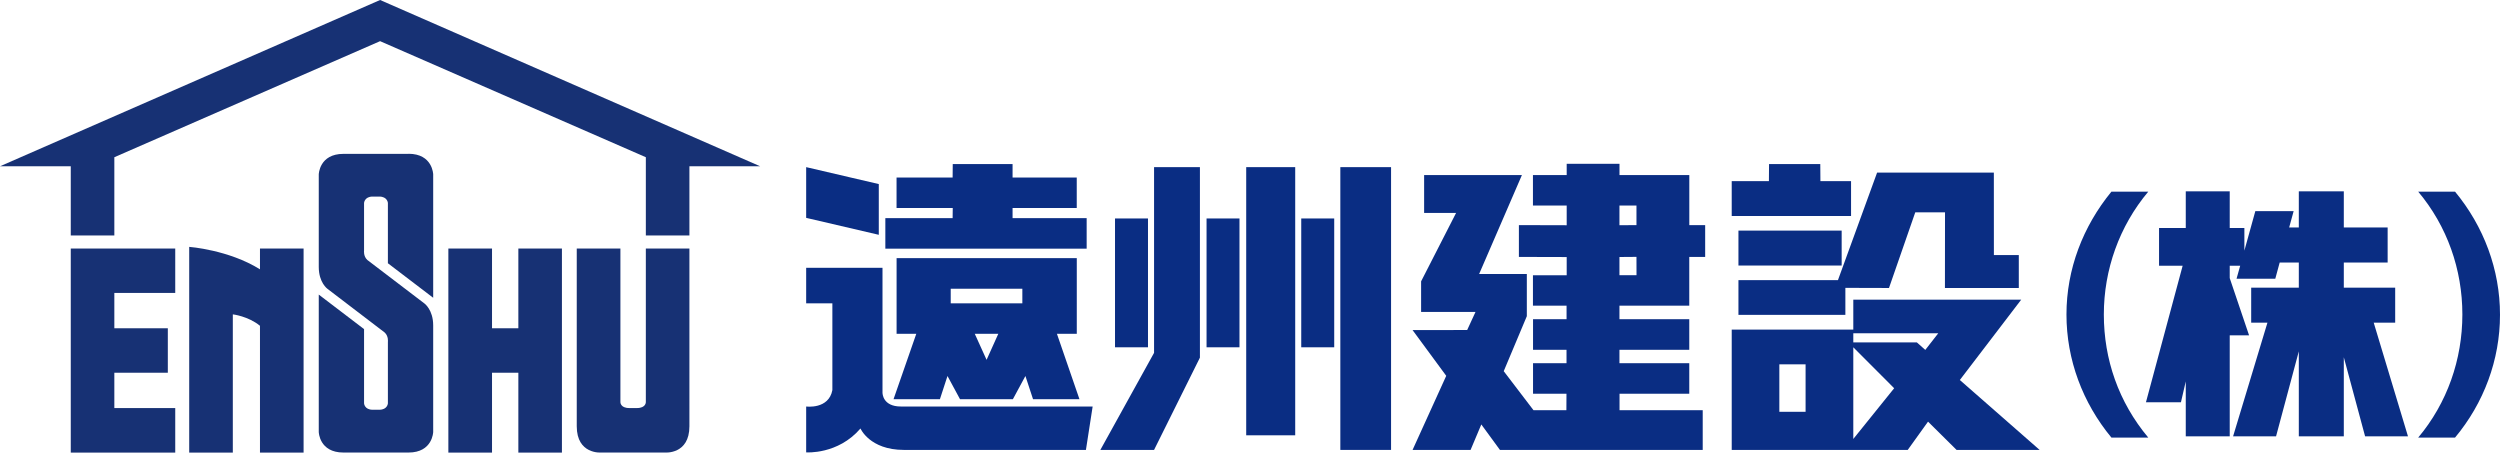 <svg id="_レイヤー_2" data-name="レイヤー 2" xmlns="http://www.w3.org/2000/svg" viewBox="0 0 580.06 105.02"><defs><style>.cls-1{fill:#0a2d83}.cls-2{fill:#173174}</style></defs><g id="_レイヤー_1-2" data-name="レイヤー 1"><path class="cls-1" d="M498.45 44.47c-6.73 8.01-10.31 18.13-10.31 28.5s3.4 20.31 10.31 28.56h-8.55c-6.67-8.06-10.43-18.07-10.43-28.56s3.82-20.44 10.43-28.5h8.55zM569.63 44.47c6.67 8.07 10.43 18.07 10.43 28.56s-3.76 20.5-10.43 28.5h-8.55c6.73-8 10.25-18.13 10.25-28.56s-3.52-20.5-10.25-28.5h8.55z"/><path class="cls-1" d="M555.74 74.87v-8.13h-11.92v-5.82h10.17v-8.14h-10.17V44.4h-10.44v8.38h-2.24l1.04-3.79h-8.89l-2.54 9.16V52.9h-3.4v-8.5h-10.2v8.5h-6.2v8.75h5.48l-8.52 31.69h8.12l1.12-4.85v12.75h10.2V77.81h4.49l-4.49-13.28v-2.88h2.43l-.85 3.03h8.99l1.02-3.76h4.44v5.82h-11.05v8.13h3.77l-7.97 26.37h9.97l5.28-19.72v19.72h10.44V82.89l4.94 18.35h9.95l-7.95-26.37h4.98"/><g><path class="cls-1" d="M279.95 50.69h7.64v29.89h-7.64zM301.92 50.69h7.65v29.89h-7.65zM258.71 50.69h7.65v29.89h-7.65zM289.15 38.78h11.37V101h-11.37zM310.99 38.78h11.77v65.61h-11.77z"/><path class="cls-1" d="M267.77 81.87l-12.46 22.52h12.46l10.64-21.41v-44.2h-10.64v43.09M252.13 50.61h-17.19v-2.35h14.89v-7.07h-14.89v-3.13h-13.88l-.03 3.13h-13.01v7.07h13.04l-.03 2.35h-15.61v7.09h46.71v-7.09M203.9 42.71l-16.85-3.93v11.77l16.85 3.93V42.71M204.76 91.21V62.14h-17.71v8.24h6.08v20.13c-.84 4.52-6.08 3.81-6.08 3.81v10.64s7.36.57 12.6-5.54c0 0 2.13 4.97 10.06 4.97h42.25l1.56-10.07h-44.5c-4.25 0-4.25-3.11-4.25-3.11"/><path class="cls-1" d="M218.08 92.63l1.76-5.39 2.91 5.39h12.26l2.91-5.39 1.77 5.39h10.77l-5.23-15.18h4.61V59.89h-41.81v17.56h4.57l-5.28 15.18h10.78m10.81-9.14l-2.74-6.04h5.46l-2.72 6.04zm-8.32-16.5h16.62v3.39h-16.62v-3.39zM403.36 53.51h23.95v8.1h-23.95zM429.49 42.02h-7.11l-.03-3.96h-11.89l-.03 3.96h-8.63v8.09h27.69v-8.09"/><path class="cls-1" d="M403.36 64.99v8.07h24.81v-6.27l10.12.03 6.1-17.56h6.9l-.02 17.56h17.14v-7.64h-5.78l-.01-19.13h-27.09l-9.08 24.94h-23.09"/><path class="cls-1" d="M468.98 69.53h-38.97v6.95H401.8v27.91h40.84l4.71-6.56 6.62 6.56h19.27l-18.51-16.22 14.24-18.64m-50.03 26.02h-6.09V84.54h6.09v11.01zm11.07 6.3V80.58l9.48 9.5-9.48 11.77zm16.71-20.66l-1.97-1.75h-14.74v-2.11h19.71l-3 3.85zM391.96 40.62h-16.2V38h-12.25v2.62h-7.83v7.07h7.83v4.57l-11.09-.03v7.38l11.09.03v4.22h-7.83v7.06h7.8v3.14h-7.78v7.1h7.77v3.11h-7.77v7.09h7.76l-.02 3.82h-7.63l-6.91-9.06 5.36-12.76v-9.78h-11.07l9.93-22.96h-22.69v8.78h7.42l-8.12 15.88v7.1h12.62l-1.93 4.19-12.67.02 7.81 10.61-7.81 17.19h13.46l2.49-5.91 4.32 5.91h47.05v-9.21h-19.3v-3.82h16.18v-7.09h-16.2v-3.11h16.2v-7.1h-16.2v-3.14h16.2V59.61h3.69v-7.38h-3.68V40.62m-16.21 7.07h3.95v4.54l-3.95.03v-4.57zm3.96 16.16h-3.96v-4.22l3.95-.03v.14l.01 4.1z"/></g><g><path class="cls-2" d="M88.19 0L0 38.58h16.42v16.06h10.11V36.48L88.19 9.55l61.66 26.93v18.16h10.11V38.58h16.41L88.19 0zM60.32 62.49c-7.28-4.54-16.42-5.21-16.42-5.21v47.73h10.12V72.94s3.58.42 6.3 2.65v29.43h10.12V57.67H60.32v4.83zM120.27 76.17h-6.11V57.66h-10.13v47.35h10.13V86.49h6.11v18.52h10.11V57.66h-10.11v18.51zM16.42 57.66v47.35h24.24V94.68H26.53v-8.19h12.41V76.17H26.53v-8.2h14.13V57.66H16.42zM149.85 93.26s.09 1.42-2.09 1.42h-1.72c-2.19 0-2.09-1.42-2.09-1.42v-35.6h-10.13V98.9c0 6.57 5.64 6.1 5.64 6.1h14.88s5.62.47 5.62-6.1V57.66h-10.11v35.6z"/><path class="cls-2" d="M94.78 35.7H79.69c-5.63 0-5.73 4.77-5.73 4.77v21.47c0 3.63 2 5.06 2 5.06l13.27 10.13c.96.86.77 2.19.77 2.19v14.27s-.09 1.48-2 1.48h-1.54c-1.9 0-1.99-1.48-1.99-1.48V76.36l-10.51-8.01v31.88s.1 4.77 5.73 4.77h15.09c5.62 0 5.73-4.77 5.73-4.77V75.5c0-3.62-2.01-5.07-2.01-5.07L85.23 60.32c-.95-.87-.76-2.2-.76-2.2V47.09s.1-1.48 1.99-1.48H88c1.91 0 2 1.48 2 1.48v13.99l10.51 8.01V40.45s-.11-4.77-5.73-4.77z"/></g></g></svg>